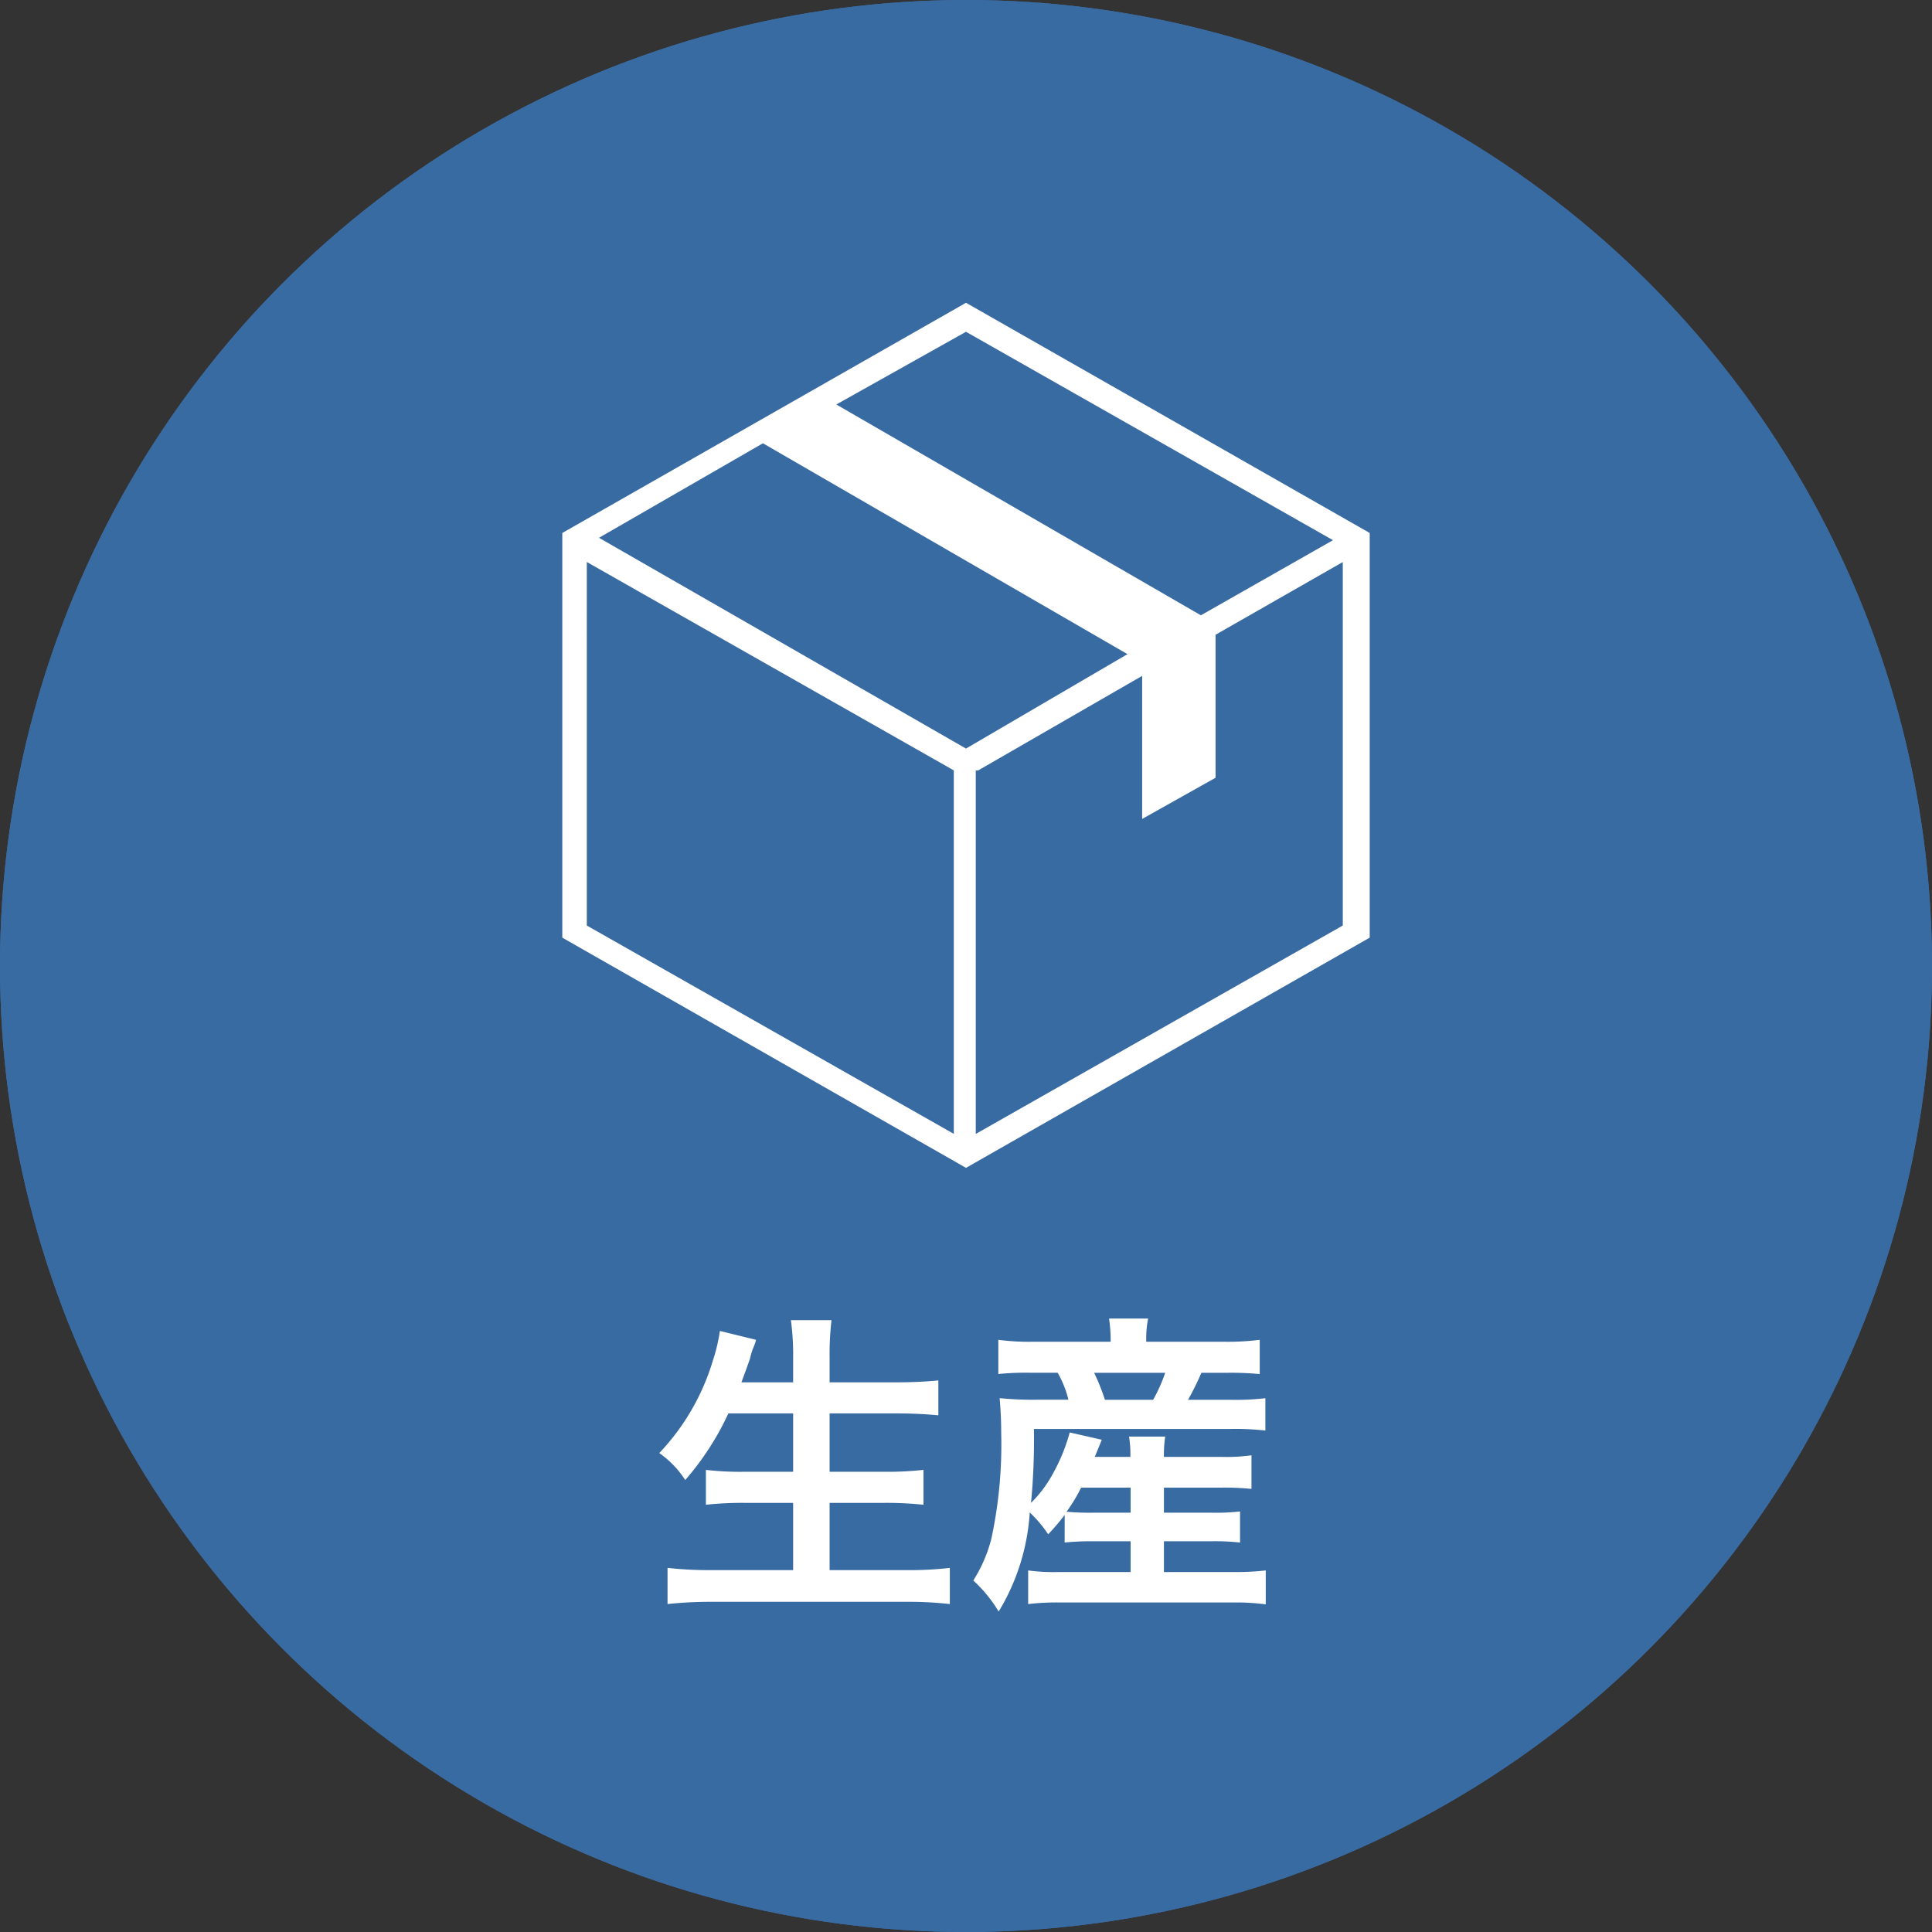 <svg xmlns="http://www.w3.org/2000/svg" width="134" height="134" viewBox="0 0 134 134"><rect x="0" y="0" width="134" height="134" fill="#333333" stroke="none"/><g transform="translate(-940.392 -2323)"><g transform="translate(940.392 2323)" fill="#396ba3" stroke="#396ba3" stroke-width="2"><ellipse cx="67" cy="67" rx="67" ry="67" stroke="none"/><ellipse cx="67" cy="67" rx="66" ry="66" fill="none"/></g><path d="M10.01-11.968V-7.92H6.6a20.188,20.188,0,0,1-2.64-.132v2.42a23.076,23.076,0,0,1,2.662-.132H10.01V-1.1H4.356A25.794,25.794,0,0,1,1.3-1.254V1.254A28.291,28.291,0,0,1,4.422,1.1H17.886a25.647,25.647,0,0,1,2.992.154V-1.254A24.114,24.114,0,0,1,17.82-1.1H12.54V-5.764h3.806a24.456,24.456,0,0,1,2.706.132v-2.42a22.835,22.835,0,0,1-2.706.132H12.54v-4.048h4.642c1.056,0,1.958.044,2.9.132v-2.42c-.9.088-1.848.132-2.97.132H12.54v-1.694a20.513,20.513,0,0,1,.132-2.618H9.856a17.939,17.939,0,0,1,.154,2.64v1.672H6.424q.429-1.155.594-1.65a5.27,5.27,0,0,1,.22-.726,3.477,3.477,0,0,0,.2-.572l-2.508-.616a11.939,11.939,0,0,1-.484,2.046A15.956,15.956,0,0,1,.726-9.218a6.674,6.674,0,0,1,1.8,1.87,19.438,19.438,0,0,0,2.992-4.62ZM28.842-3.014A18.531,18.531,0,0,1,30.866-3.1h2.552V-.968H28.38a12.885,12.885,0,0,1-2.068-.11V1.254a17.2,17.2,0,0,1,2.112-.11h12.21a15.738,15.738,0,0,1,2.156.132V-1.078a17.314,17.314,0,0,1-2.09.11H35.728V-3.1h3.3a16.015,16.015,0,0,1,1.98.088V-5.17a14.5,14.5,0,0,1-1.98.088h-3.3V-6.82h3.938a18.389,18.389,0,0,1,2.134.088V-9.064a12.5,12.5,0,0,1-2.112.11h-3.96a8.575,8.575,0,0,1,.088-1.408H33.308A7.611,7.611,0,0,1,33.4-8.954H30.932c.264-.638.264-.638.484-1.188l-2.222-.506A12.565,12.565,0,0,1,28.05-7.832a8.446,8.446,0,0,1-1.54,2.068,45.97,45.97,0,0,0,.2-5.126H40.3a18.547,18.547,0,0,1,2.464.11v-2.244a17.368,17.368,0,0,1-2.464.11H37.4a18.556,18.556,0,0,0,.924-1.87h1.694a21,21,0,0,1,2.354.088v-2.376a17.623,17.623,0,0,1-2.486.132H34.5v-.22a6.9,6.9,0,0,1,.132-1.386H31.922a10.346,10.346,0,0,1,.11,1.386v.22h-5.39a16.034,16.034,0,0,1-2.4-.132V-14.7a18.588,18.588,0,0,1,2.244-.088h1.87a7.075,7.075,0,0,1,.748,1.87H26.84a22.4,22.4,0,0,1-2.508-.11c.066.726.11,1.54.11,2.42a31.1,31.1,0,0,1-.682,7.326,10.014,10.014,0,0,1-1.254,2.9,9.744,9.744,0,0,1,1.76,2.156A15.04,15.04,0,0,0,26.422-5.1,8.783,8.783,0,0,1,27.7-3.586a14.6,14.6,0,0,0,1.144-1.342ZM33.418-6.82v1.738H30.844a18.417,18.417,0,0,1-1.87-.066A12.018,12.018,0,0,0,29.986-6.82Zm-1.782-6.094a15.061,15.061,0,0,0-.748-1.87h4.928a11.005,11.005,0,0,1-.836,1.87Z" transform="translate(985.392 2433)" fill="#fff"/><path d="M-719.4,27.166V55.234l28,15.966,28-15.966V27.166l-28-15.966Zm53.454.5-9.164,5.21-25.285-14.622,8.994-5.042Zm-24.606,15.966,11.37-6.555V47l5.091-2.857V34.225l8.824-5.042v25.21l-25.455,14.454V43.637Zm-.849-1.513L-716.855,27.5l11.37-6.555L-680.2,35.57Zm-26.3-12.941,25.455,14.454v25.21L-717.7,54.393Z" transform="translate(1698.792 2332.8)" fill="#fff"/></g></svg>